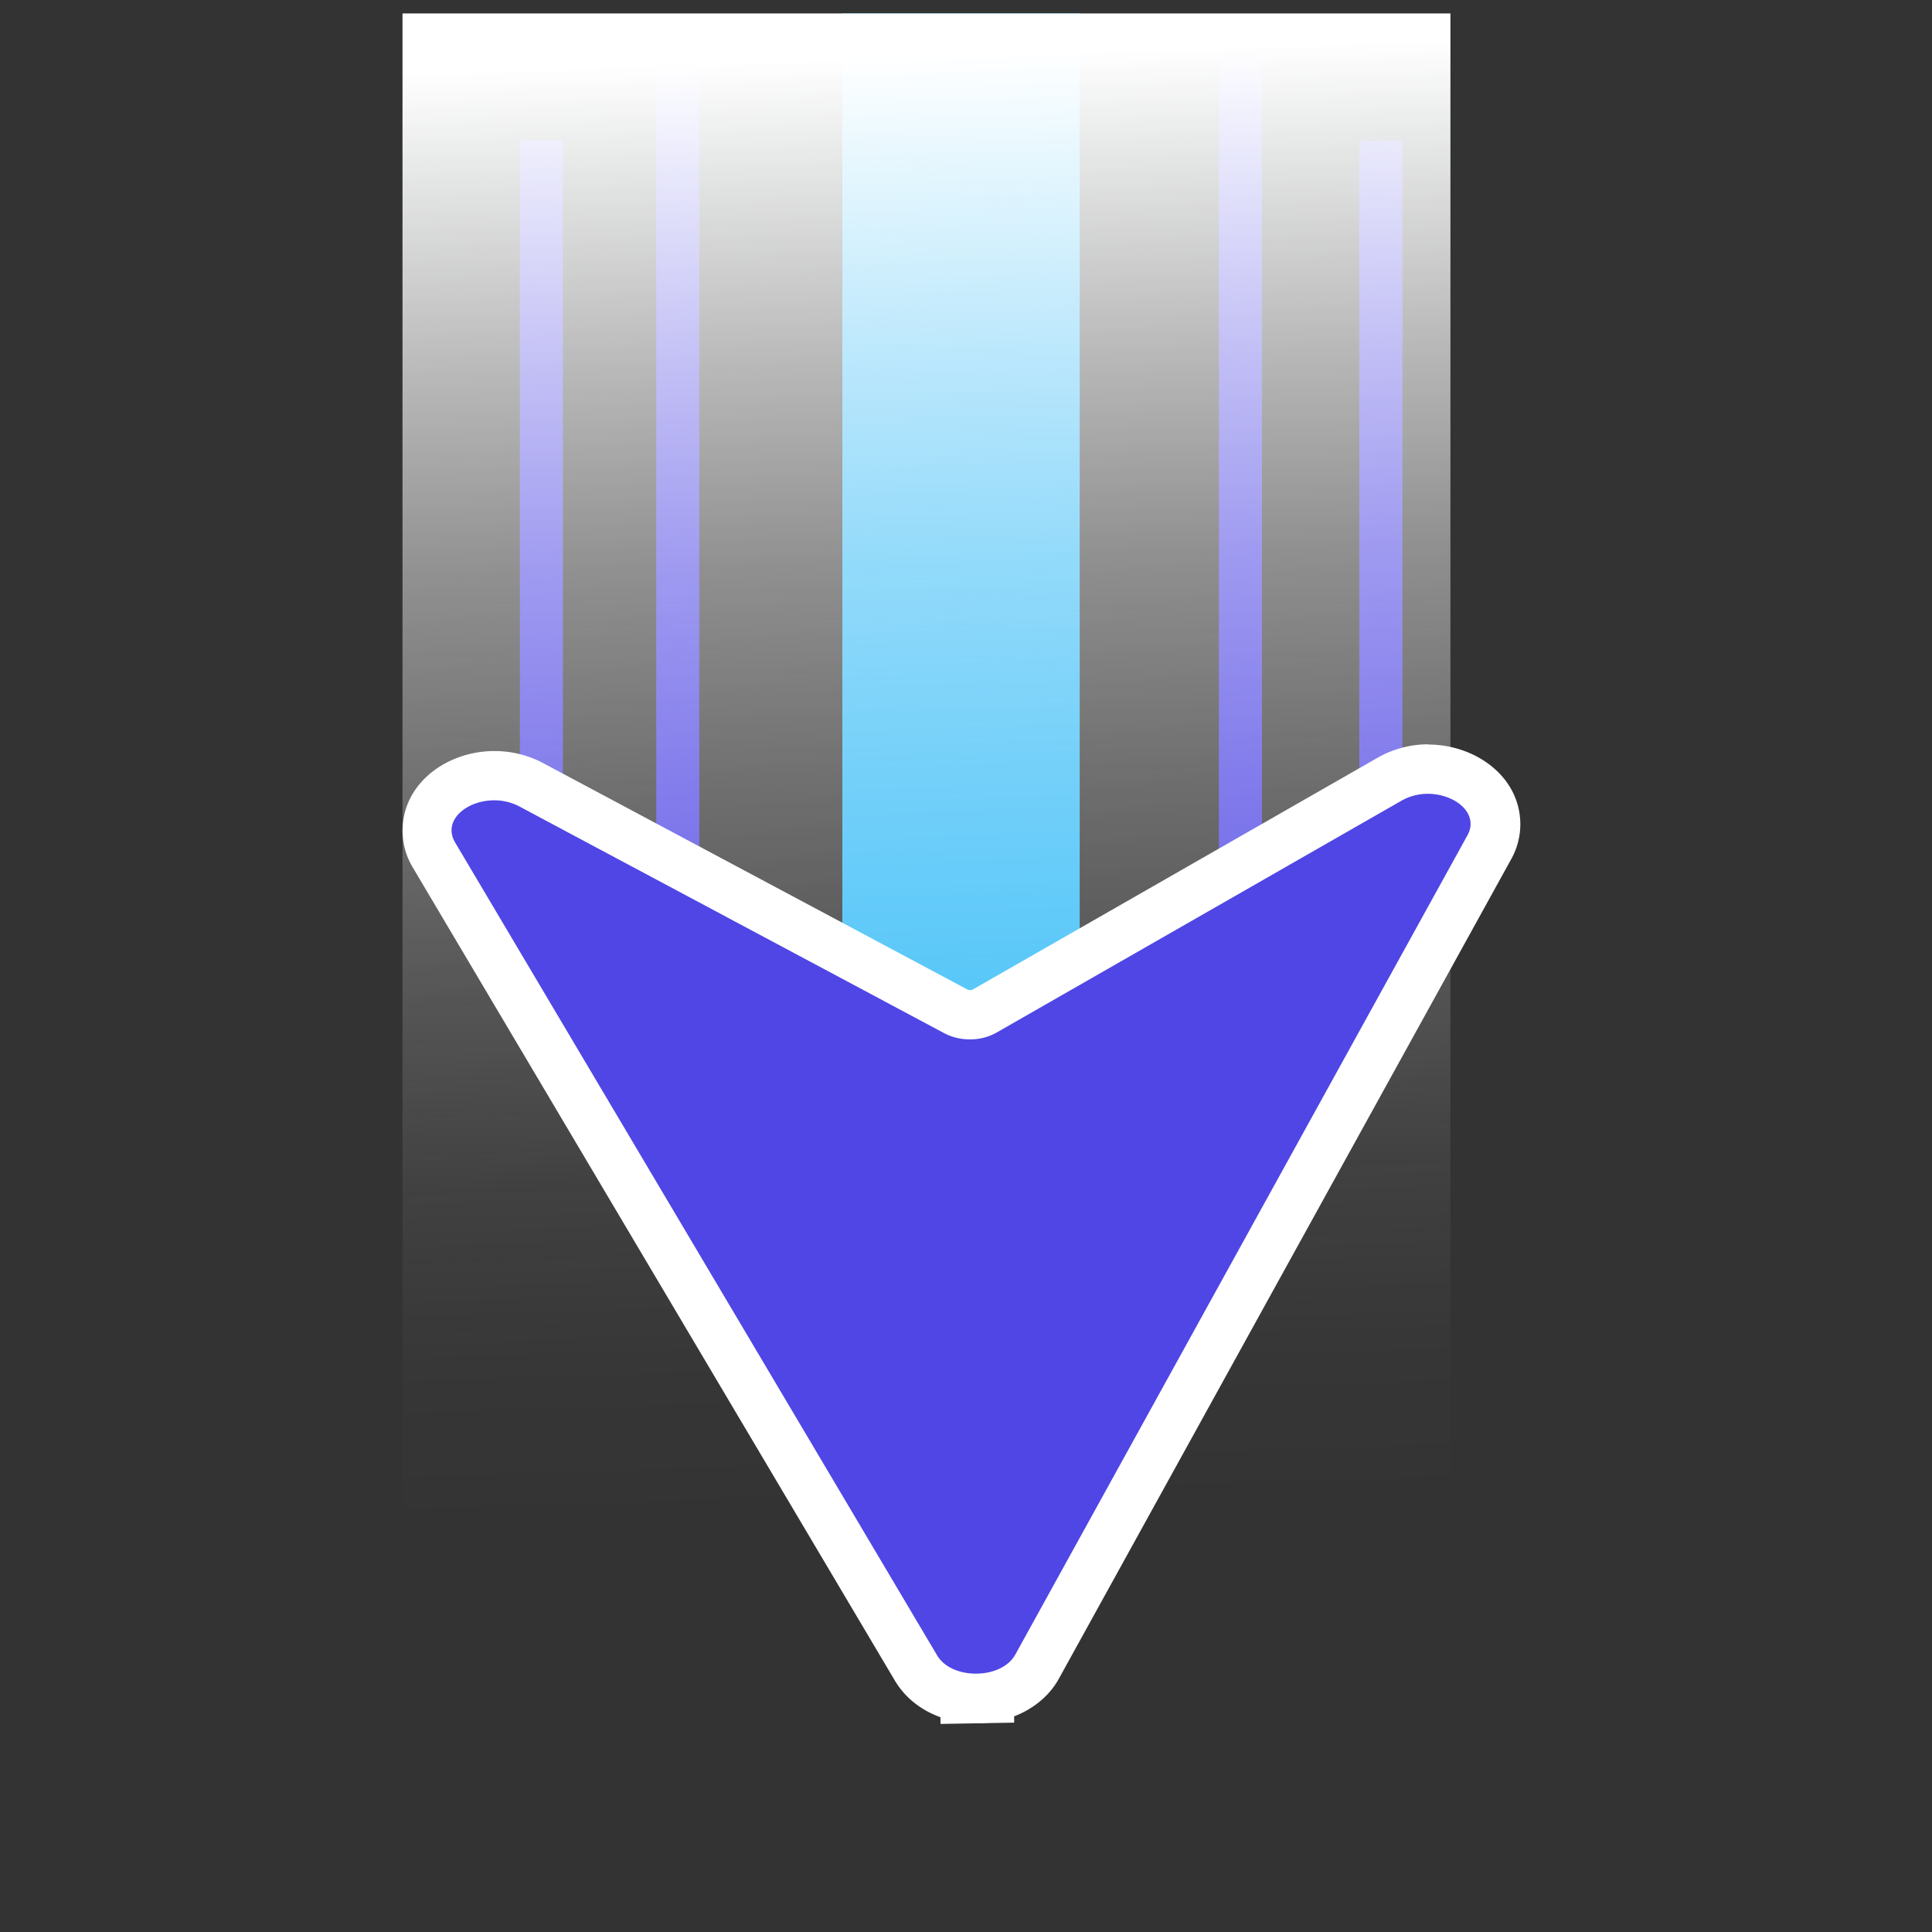 <svg width="65" height="65" fill="none" xmlns="http://www.w3.org/2000/svg"><rect width="100%" height="100%" fill="#333333" stroke="none"/><g clip-path="url(#a)"><path d="M36.324.16H28.34v37.36h7.985V.16Z" fill="#38BDF8"/><path d="M23.526 2.004h-1.448v27.23h1.448V2.005ZM42.456 2.004h-1.448v27.23h1.448V2.005ZM47.181 4.73h-1.448v21.78h1.449V4.73ZM18.939 4.73H17.49v21.78h1.448V4.73Z" fill="#4F46E5"/><path fill-rule="evenodd" clip-rule="evenodd" d="m31.644 58-.382-21.718 2.479-.044.381 21.718-2.478.044Z" fill="#fff"/><path d="M48.798-6H13.542v61.819h35.256V-6Z" fill="url(#b)"/><path d="M32.836 57.14c-.887 0-1.647-.384-2.028-1.029L14.595 28.767a1.564 1.564 0 0 1-.028-1.609c.37-.648 1.178-1.066 2.06-1.066.432-.001.858.104 1.24.305l14.304 7.633a1 1 0 0 0 .459.104.977.977 0 0 0 .476-.113l13.635-7.807a2.605 2.605 0 0 1 1.296-.34c.87 0 1.667.408 2.05 1.044a1.57 1.57 0 0 1 .013 1.587l-15.21 27.56c-.366.663-1.147 1.076-2.054 1.076Z" fill="#4F46E5"/><path d="M48.037 26.707c.917 0 1.737.663 1.334 1.395L34.16 55.664c-.235.428-.78.644-1.324.644s-1.065-.205-1.311-.62L15.312 28.344c-.435-.74.385-1.418 1.315-1.418.295-.002.587.07.848.207l14.303 7.633c.264.136.556.205.852.202.312.004.619-.073.891-.224l13.633-7.807c.27-.152.574-.231.883-.23Zm0-1.666a3.442 3.442 0 0 0-1.701.459L32.712 33.3a.248.248 0 0 1-.072.01.254.254 0 0 1-.075-.01L18.27 25.672a3.478 3.478 0 0 0-1.634-.404c-1.176 0-2.268.584-2.777 1.482a2.408 2.408 0 0 0 .035 2.446L30.106 56.54c.534.9 1.56 1.437 2.745 1.437s2.272-.578 2.777-1.506L50.84 28.91a2.407 2.407 0 0 0-.026-2.407c-.52-.884-1.607-1.454-2.766-1.454l-.01-.007Z" fill="#fff"/></g><defs><linearGradient id="b" x1="31.993" y1="50.719" x2="30.436" y2="1.905" gradientUnits="userSpaceOnUse"><stop stop-color="#F9FAFB" stop-opacity="0"/><stop offset=".11" stop-color="#F9FAFB" stop-opacity=".02"/><stop offset=".23" stop-color="#F9FAFB" stop-opacity=".07"/><stop offset=".36" stop-color="#FAFBFC" stop-opacity=".17"/><stop offset=".5" stop-color="#FBFBFC" stop-opacity=".3"/><stop offset=".65" stop-color="#FCFCFD" stop-opacity=".46"/><stop offset=".79" stop-color="#FDFDFE" stop-opacity=".66"/><stop offset=".94" stop-color="#FEFFFF" stop-opacity=".9"/><stop offset="1" stop-color="#fff"/></linearGradient><clipPath id="a"><path fill="#fff" transform="translate(.345 .453)" d="M0 0h64v64H0z"/></clipPath></defs></svg>
